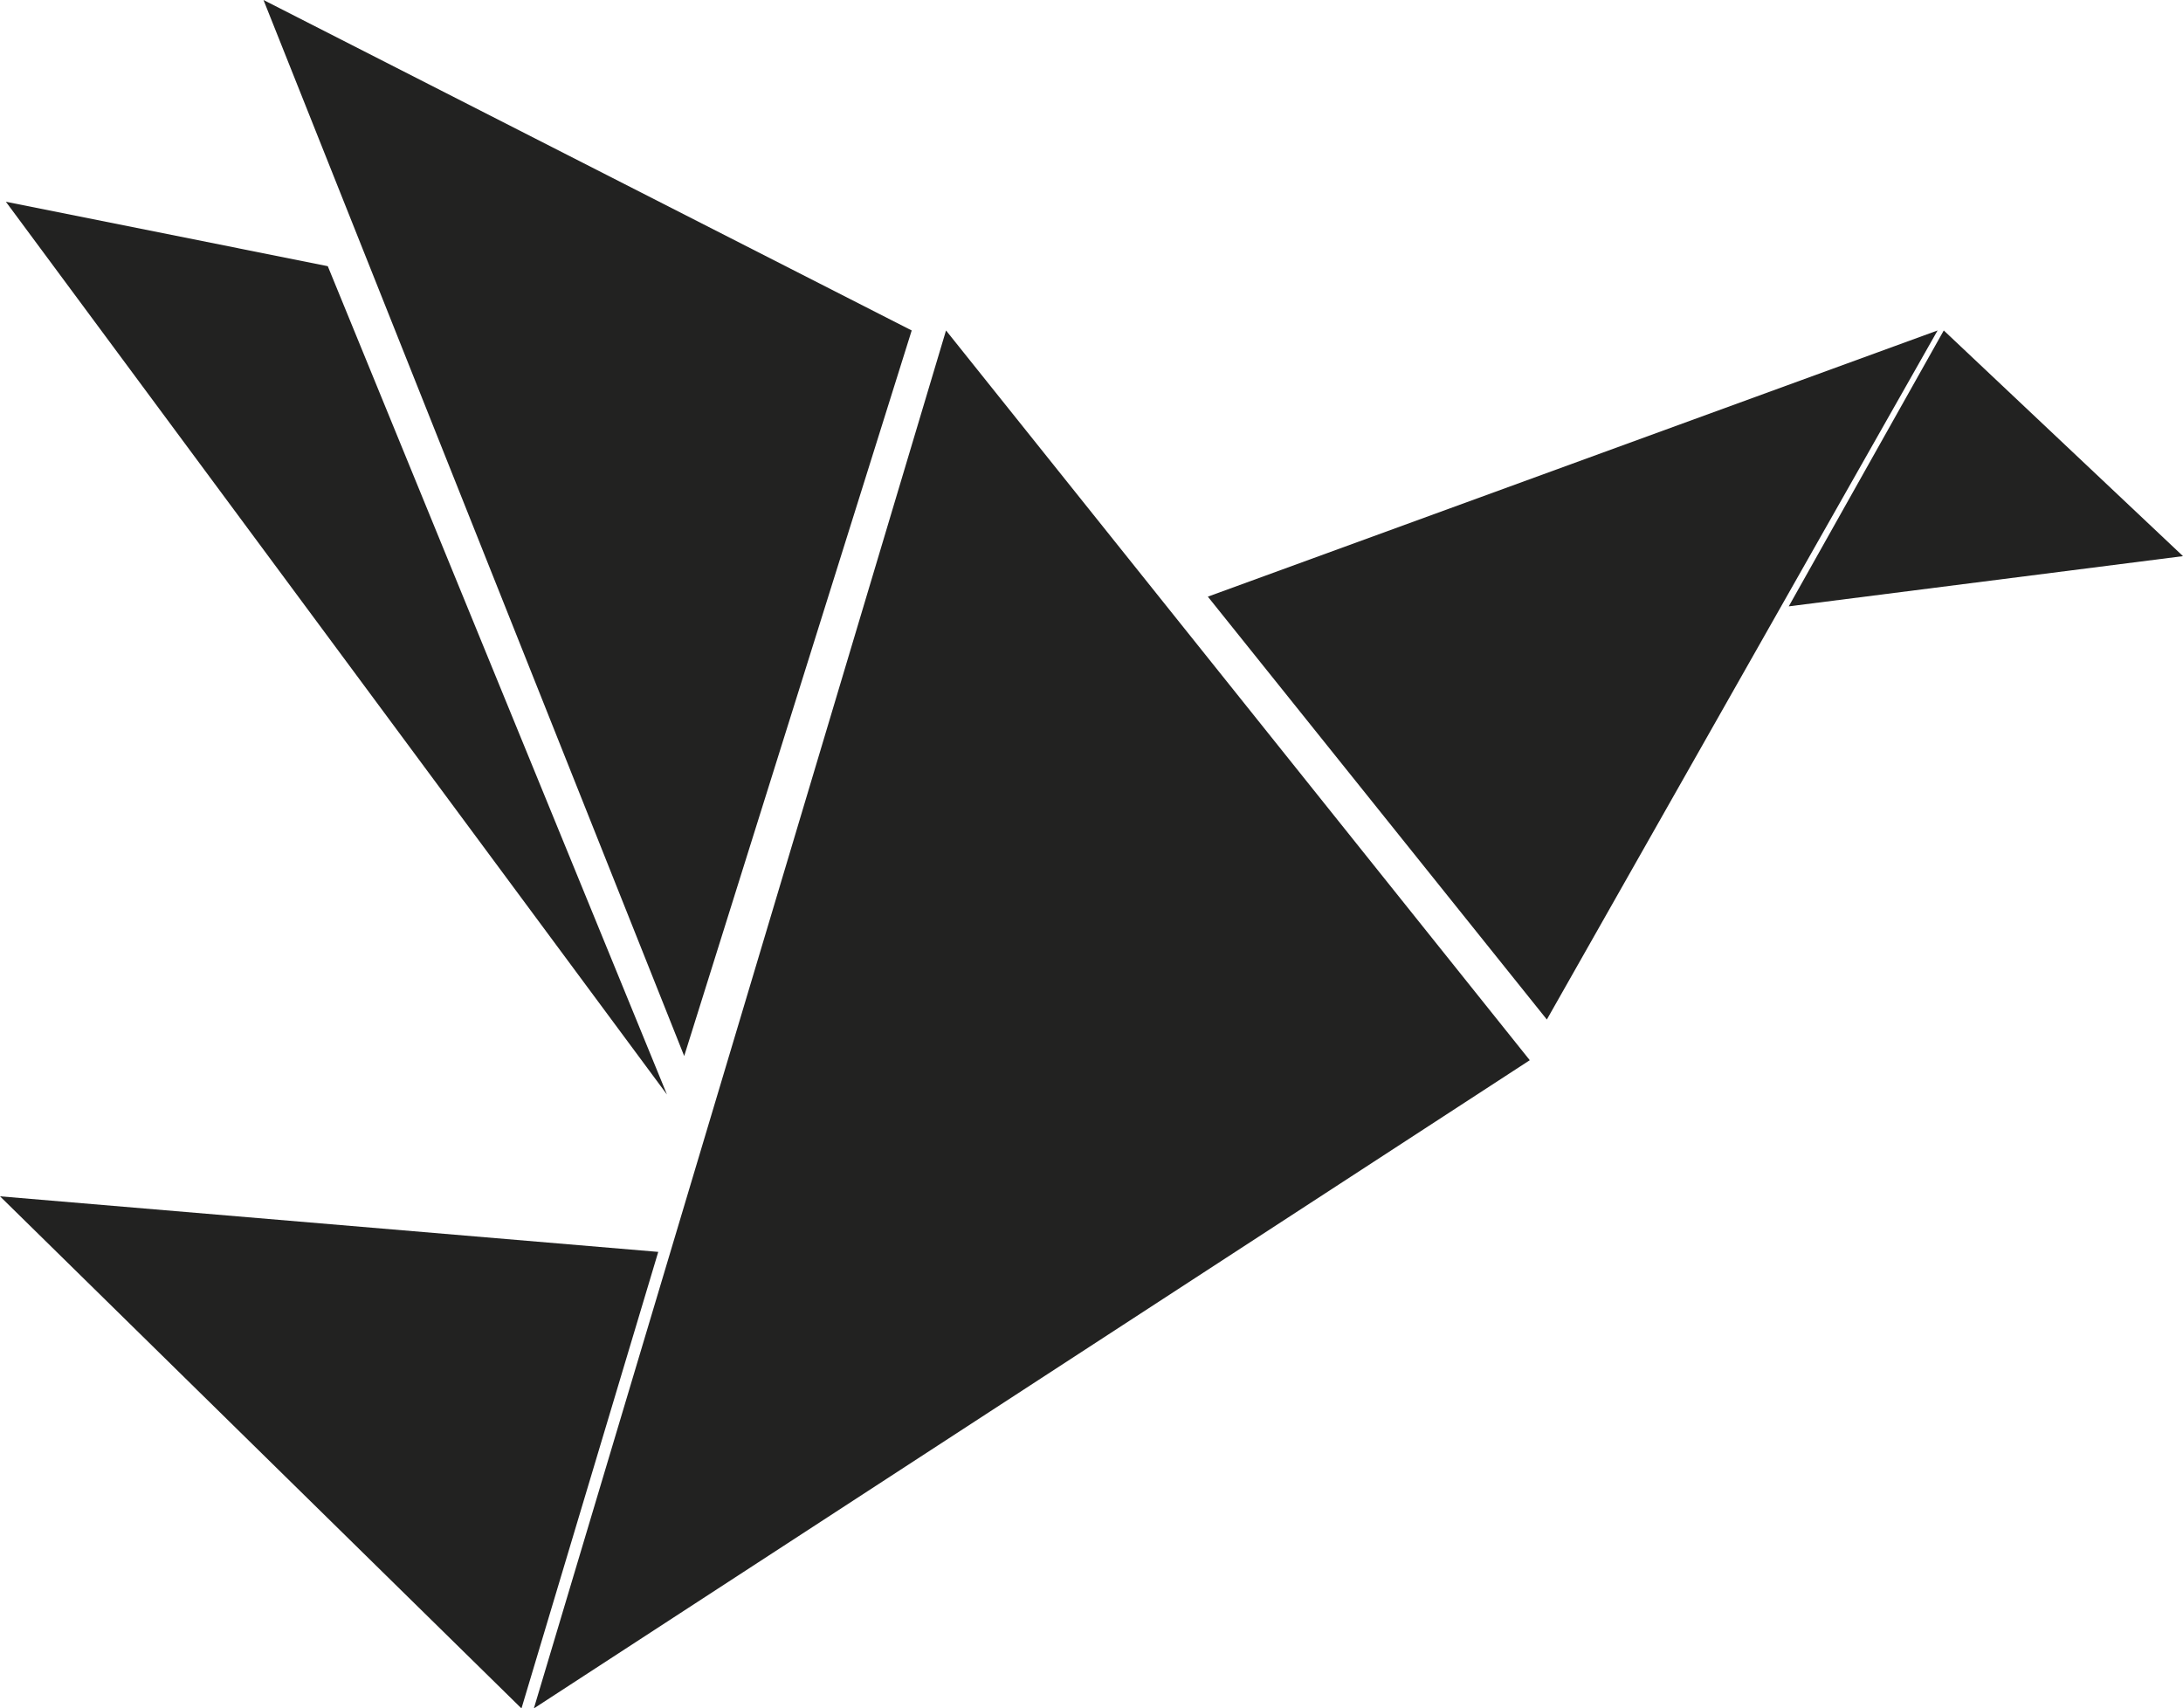 <?xml version="1.0" encoding="UTF-8"?>
<svg id="_Слой_1" data-name="Слой 1" xmlns="http://www.w3.org/2000/svg" viewBox="0 0 130.4 102.05">
  <defs>
    <style>
      .cls-1 {
        fill: #222221;
      }
    </style>
  </defs>
  <polygon class="cls-1" points="31.89 102.05 56.51 19.74 91.38 63.33 31.89 102.05"/>
  <polygon class="cls-1" points="40.87 63.08 54.46 19.74 15.74 0 40.87 63.08"/>
  <polygon class="cls-1" points="39.84 65.38 19.58 15.9 .35 12.05 39.84 65.38"/>
  <polygon class="cls-1" points="92.4 60.9 72.15 35.64 115.74 19.74 92.4 60.9"/>
  <polygon class="cls-1" points="116.11 19.74 106.85 36.22 130.4 33.22 116.11 19.74"/>
  <polygon class="cls-1" points="31.15 102.05 39.32 74.78 0 71.46 31.15 102.05"/>
</svg>